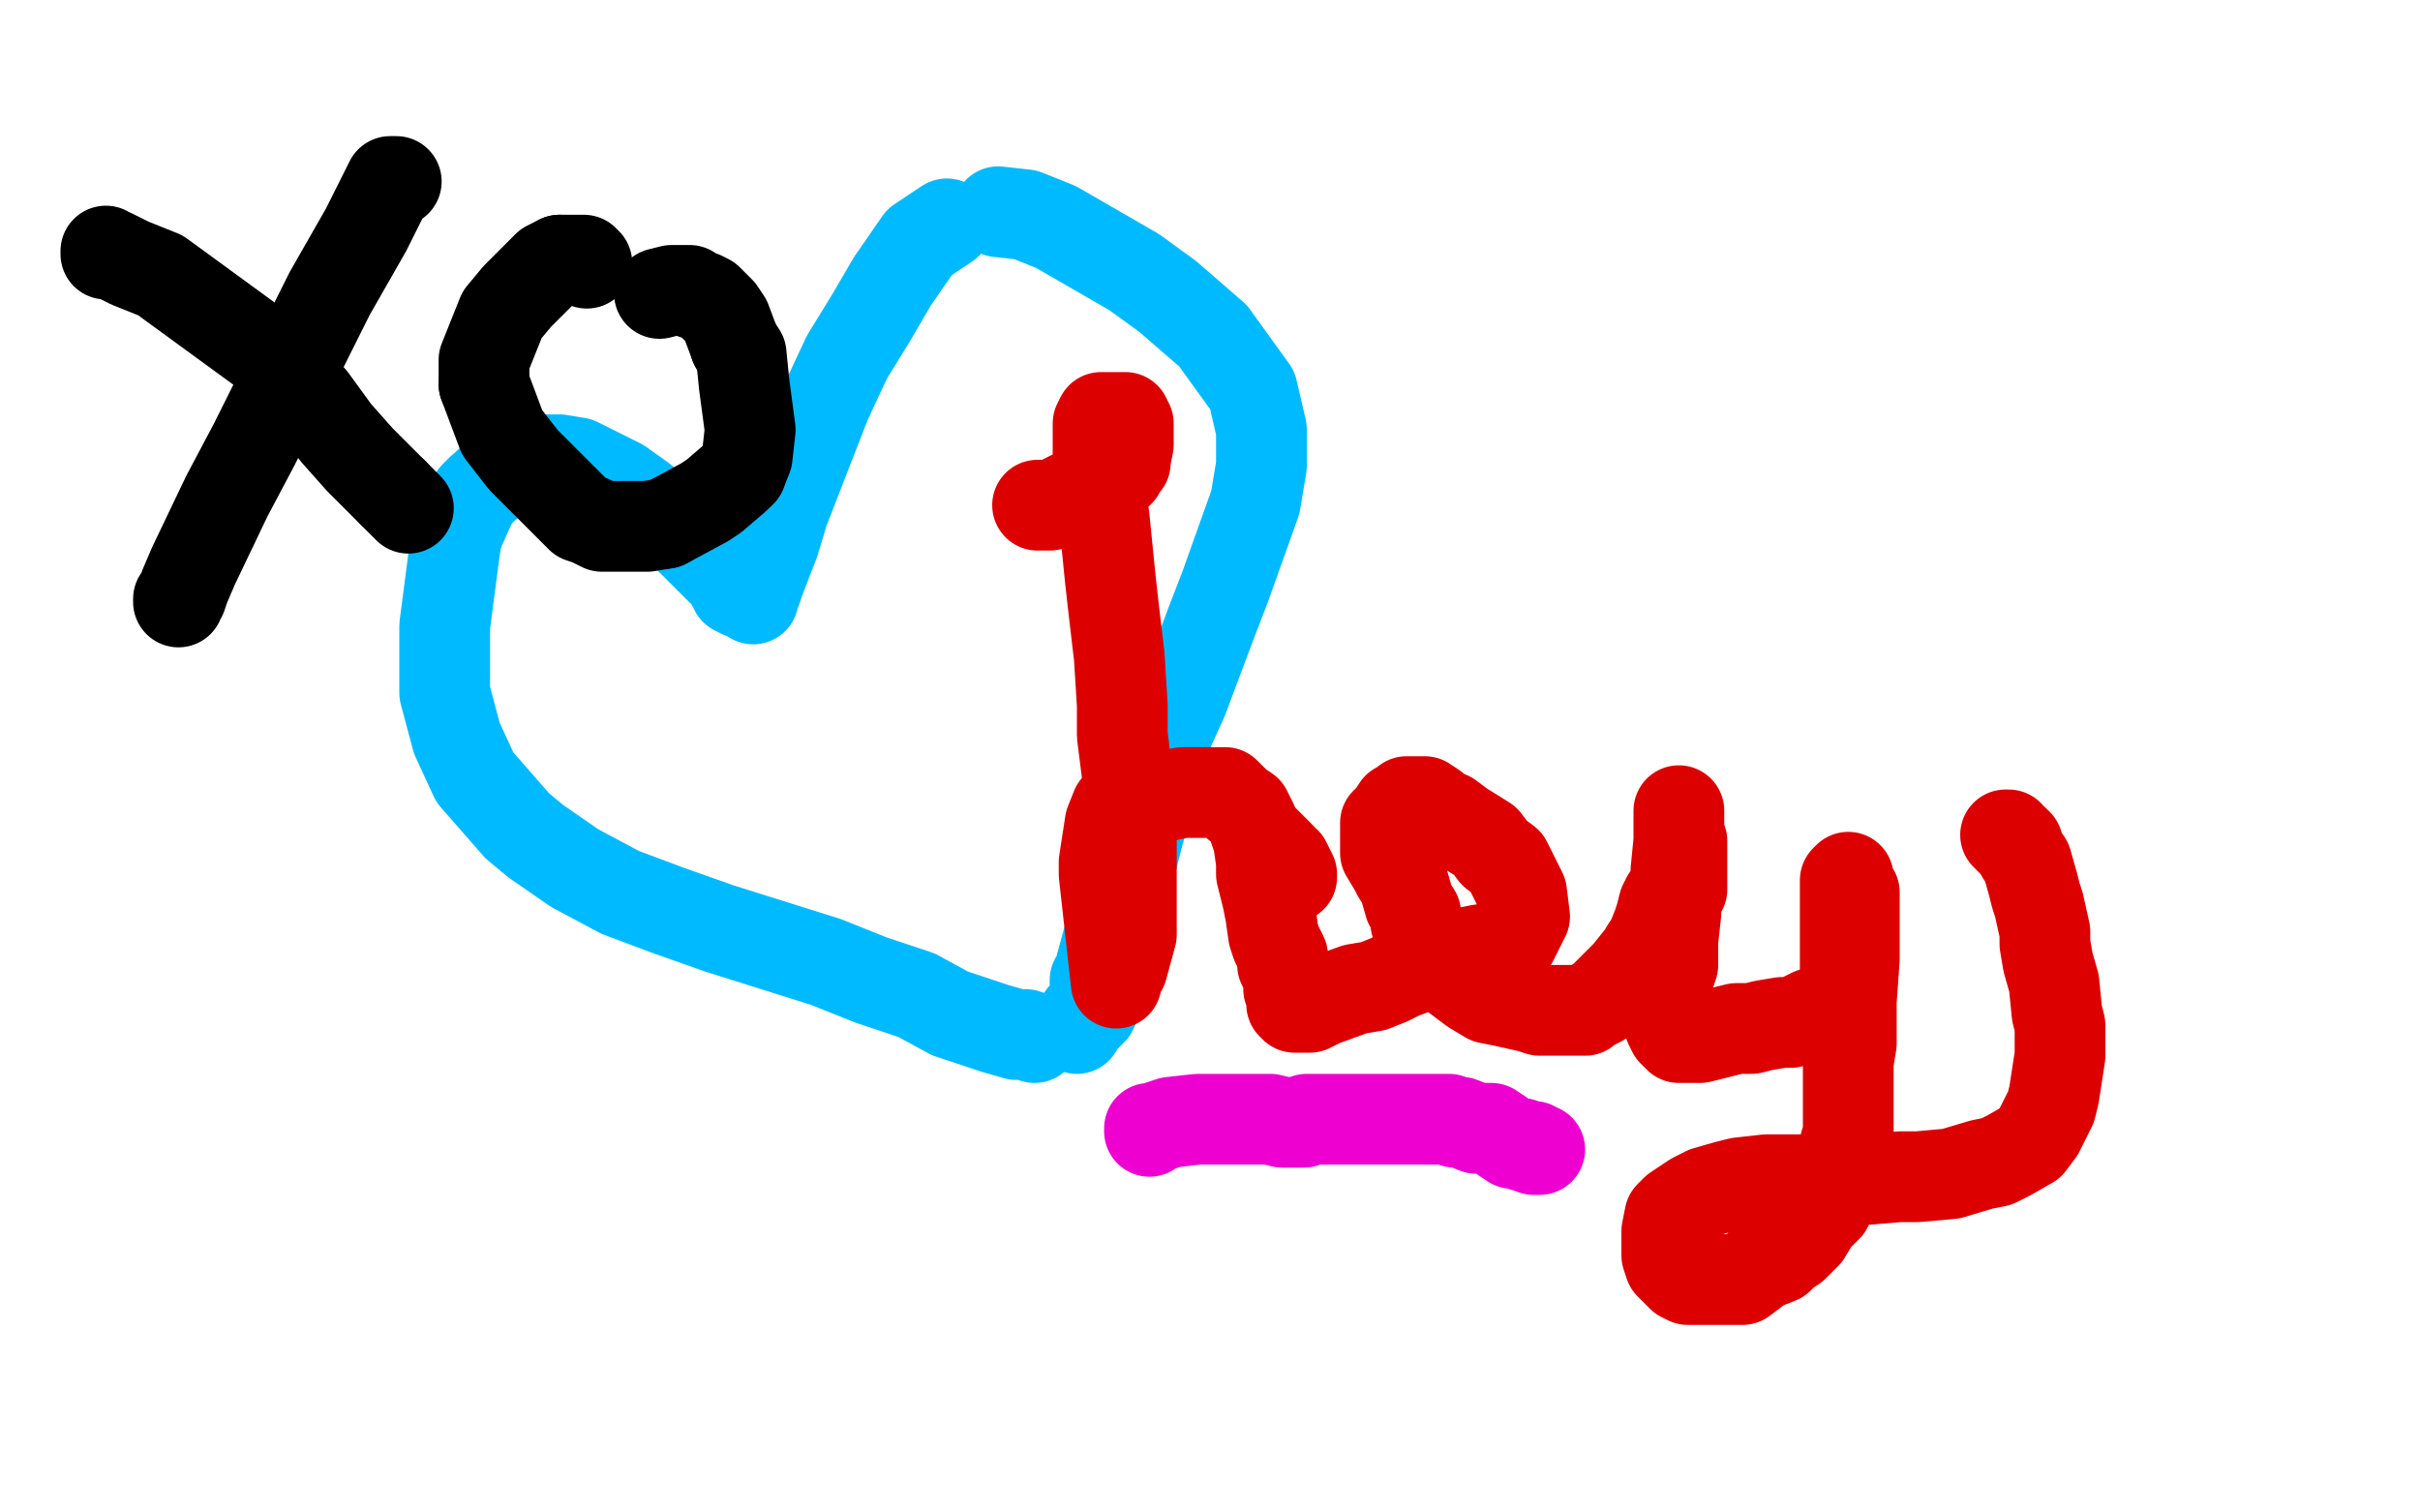 <?xml version="1.0" standalone="no"?>
<!DOCTYPE svg PUBLIC "-//W3C//DTD SVG 1.1//EN"
"http://www.w3.org/Graphics/SVG/1.1/DTD/svg11.dtd">

<svg width="800" height="500" version="1.1" xmlns="http://www.w3.org/2000/svg" xmlns:xlink="http://www.w3.org/1999/xlink" style="stroke-antialiasing: false"><desc>This SVG has been created on https://colorillo.com/</desc><rect x='0' y='0' width='800' height='500' style='fill: rgb(255,255,255); stroke-width:0' /><polyline points="245,196 243,195 243,195 241,191 241,191 238,188 238,188 226,176 226,176 212,165 205,160 191,153 185,152 181,152 176,152" style="fill: none; stroke: #00baff; stroke-width: 30; stroke-linejoin: round; stroke-linecap: round; stroke-antialiasing: false; stroke-antialias: 0; opacity: 1.0"/>
<polyline points="151,177 150,184 147,207 147,217 147,229 151,244 157,257 171,273 177,278 190,287 205,295 221,301 238,307 273,318 288,324 303,329 314,335 329,340 336,342 339,342 342,343" style="fill: none; stroke: #00baff; stroke-width: 30; stroke-linejoin: round; stroke-linecap: round; stroke-antialiasing: false; stroke-antialias: 0; opacity: 1.0"/>
<polyline points="176,152 172,152 168,154 159,162 157,164 155,168 151,177" style="fill: none; stroke: #00baff; stroke-width: 30; stroke-linejoin: round; stroke-linecap: round; stroke-antialiasing: false; stroke-antialias: 0; opacity: 1.0"/>
<polyline points="249,198 249,197 249,197 250,195 250,195 251,192 251,192 256,179 256,179 259,169 259,169 273,133 280,118 288,105 295,93 304,80 313,74" style="fill: none; stroke: #00baff; stroke-width: 30; stroke-linejoin: round; stroke-linecap: round; stroke-antialiasing: false; stroke-antialias: 0; opacity: 1.0"/>
<polyline points="330,70 339,71 339,71 349,75 349,75 375,90 386,98 401,111 414,129 417,142 417,154 415,166 405,194 400,207 391,231 386,242 379,266 376,277 374,285 370,300 367,308 364,319 364,321 364,323 362,324 362,325 362,329 362,330 362,331 362,332 361,333 361,334 360,334 360,335 359,335 359,336 358,336 358,337 357,338 356,339 356,340" style="fill: none; stroke: #00baff; stroke-width: 30; stroke-linejoin: round; stroke-linecap: round; stroke-antialiasing: false; stroke-antialias: 0; opacity: 1.0"/>
<polyline points="343,167 344,167 344,167 345,167 345,167 346,167 346,167 347,167 347,167 350,166 350,166 356,163 359,161 365,158 368,157 370,156 371,154 372,153 372,152 373,147 373,145 373,143 373,141 373,140 372,138 369,138 366,138 365,138 364,138 363,140 363,144 363,148 363,157 365,171 367,191 368,200 370,217 371,233 371,243 374,267 374,274 374,289 374,307 374,309 371,320 370,321 369,325 365,289 365,285 367,272 369,267 370,266 374,263 375,262 378,262 380,262" style="fill: none; stroke: #dc0000; stroke-width: 30; stroke-linejoin: round; stroke-linecap: round; stroke-antialiasing: false; stroke-antialias: 0; opacity: 1.0"/>
<polyline points="418,278 423,283 423,283" style="fill: none; stroke: #dc0000; stroke-width: 30; stroke-linejoin: round; stroke-linecap: round; stroke-antialiasing: false; stroke-antialias: 0; opacity: 1.0"/>
<polyline points="425,285 427,289 427,289 427,290 427,290" style="fill: none; stroke: #dc0000; stroke-width: 30; stroke-linejoin: round; stroke-linecap: round; stroke-antialiasing: false; stroke-antialias: 0; opacity: 1.0"/>
<polyline points="374,274 374,273 374,273 374,272 374,272 374,271 374,271 374,269 374,269 376,266 376,266 378,266 379,265 381,264 384,263 386,263 391,262 393,262 395,262 397,262 399,262 404,262 405,262 407,264 408,265 409,266 412,268 413,270 414,272 415,275 416,278 417,285 417,289 418,293 419,297 420,302 421,309 422,312 424,316 424,319 426,322 426,327 427,329 427,330 427,332 428,333 430,333 431,333 433,333 437,331 448,327 454,326 459,324 463,322 471,319 478,317 484,315 489,314 496,313 498,313 500,311 501,309 503,305 504,303 503,295 501,291 498,285 494,282 491,278 483,273 479,270 476,269 474,267 471,265 470,265 469,265 468,265 467,265 465,265 464,266 462,267 460,270 458,272 458,274 458,279 458,282 461,287 462,289 464,292 466,299 468,302 468,305 470,308 471,311 476,319 479,321 487,327 492,330 497,331 506,333 509,334 511,334 513,334 515,334 518,334 520,334 521,334 524,334 525,333 527,332 529,331 531,329 535,325 538,322 542,317 544,316 544,314 546,311 548,306 549,303 550,299 551,297 553,296 554,295 554,294 556,294 556,290 556,287 556,283 556,282 556,281 556,280 556,279 556,278 555,277 555,275 555,274 555,272 555,271 555,270 555,269 555,268 555,269 555,273 555,278 554,288 554,297 554,302 553,311 553,316 553,319 552,322 551,325 551,328 551,333 551,336 552,339 553,341 554,342 555,343 558,343 562,343 574,340 579,340 583,339 589,338 592,338 595,337 599,335 602,335 604,333 607,331 608,330 609,327 610,322 610,318 610,309 610,306 610,302 610,299 610,296 610,294 610,291 611,290 611,291 611,293 613,295 613,298 613,301 613,311 613,317 612,331 612,338 612,345 611,351 611,363 611,367 611,371 611,375 610,378 610,383 609,386 609,389 608,391 607,394 605,396 604,399 602,401 600,403 597,408 596,409 595,410 593,412 590,414 588,416 583,418 581,419 580,420 576,423 575,423 574,423 572,423 565,423 562,423 559,423 558,423 556,422 555,421 553,419 552,418 551,415 551,412 551,410 551,407 552,402 554,400 560,396 564,394 571,392 575,391 584,390 588,390 597,390 606,390 610,390 616,390 628,389 634,389 645,388 655,385 660,384 664,382 671,378 674,374 678,366 679,362 681,349 681,343 681,339 680,335 679,325 677,318 676,312 676,308 674,299 673,296 672,292 670,285 668,282 667,280 667,279 666,278 665,278 664,277 664,276 663,276" style="fill: none; stroke: #dc0000; stroke-width: 30; stroke-linejoin: round; stroke-linecap: round; stroke-antialiasing: false; stroke-antialias: 0; opacity: 1.0"/>
<polyline points="380,373 380,374 380,374 381,373 387,371 396,370 406,370 411,370 416,370 420,370 424,371 428,371 430,371 431,371 432,370 434,370 438,370 442,370 451,370 454,370 457,370 459,370 464,370 468,370 472,370 476,370 479,370 481,371 483,371 488,373 490,373 491,373 493,373 496,375 497,376 500,378 501,378 503,378 504,379 505,379 506,379 507,379 507,380 509,380" style="fill: none; stroke: #ed00d0; stroke-width: 30; stroke-linejoin: round; stroke-linecap: round; stroke-antialiasing: false; stroke-antialias: 0; opacity: 1.0"/>
<polyline points="35,83 35,84 35,84 37,84 37,84 39,85 39,85 43,87 43,87 53,91 53,91 90,118 103,132 111,143 119,152 130,163" style="fill: none; stroke: #000000; stroke-width: 30; stroke-linejoin: round; stroke-linecap: round; stroke-antialiasing: false; stroke-antialias: 0; opacity: 1.0"/>
<polyline points="130,163 133,166 134,167 135,168" style="fill: none; stroke: #000000; stroke-width: 30; stroke-linejoin: round; stroke-linecap: round; stroke-antialiasing: false; stroke-antialias: 0; opacity: 1.0"/>
<polyline points="131,60 130,60 130,60 129,60 129,60 121,76 121,76 109,97 109,97 95,125 95,125" style="fill: none; stroke: #000000; stroke-width: 30; stroke-linejoin: round; stroke-linecap: round; stroke-antialiasing: false; stroke-antialias: 0; opacity: 1.0"/>
<polyline points="95,125 84,147 75,164 64,187 61,194 60,197 59,198 59,199" style="fill: none; stroke: #000000; stroke-width: 30; stroke-linejoin: round; stroke-linecap: round; stroke-antialiasing: false; stroke-antialias: 0; opacity: 1.0"/>
<polyline points="194,87 193,86 193,86 192,86 192,86 191,86 191,86 190,86 190,86 185,86 185,86" style="fill: none; stroke: #000000; stroke-width: 30; stroke-linejoin: round; stroke-linecap: round; stroke-antialiasing: false; stroke-antialias: 0; opacity: 1.0"/>
<polyline points="185,86 181,88 171,98 166,104 160,119 160,127" style="fill: none; stroke: #000000; stroke-width: 30; stroke-linejoin: round; stroke-linecap: round; stroke-antialiasing: false; stroke-antialias: 0; opacity: 1.0"/>
<polyline points="160,127 166,143 173,152 181,160 192,171 195,172 199,174 201,174 207,174 214,174 220,173" style="fill: none; stroke: #000000; stroke-width: 30; stroke-linejoin: round; stroke-linecap: round; stroke-antialiasing: false; stroke-antialias: 0; opacity: 1.0"/>
<polyline points="220,173 233,166 236,164 243,158 245,156" style="fill: none; stroke: #000000; stroke-width: 30; stroke-linejoin: round; stroke-linecap: round; stroke-antialiasing: false; stroke-antialias: 0; opacity: 1.0"/>
<polyline points="245,156 247,151 248,142 246,127 245,117 243,114" style="fill: none; stroke: #000000; stroke-width: 30; stroke-linejoin: round; stroke-linecap: round; stroke-antialiasing: false; stroke-antialias: 0; opacity: 1.0"/>
<polyline points="243,114 240,106 238,103 234,99 232,98 229,97 228,96 225,96 222,96 218,97" style="fill: none; stroke: #000000; stroke-width: 30; stroke-linejoin: round; stroke-linecap: round; stroke-antialiasing: false; stroke-antialias: 0; opacity: 1.0"/>
</svg>
